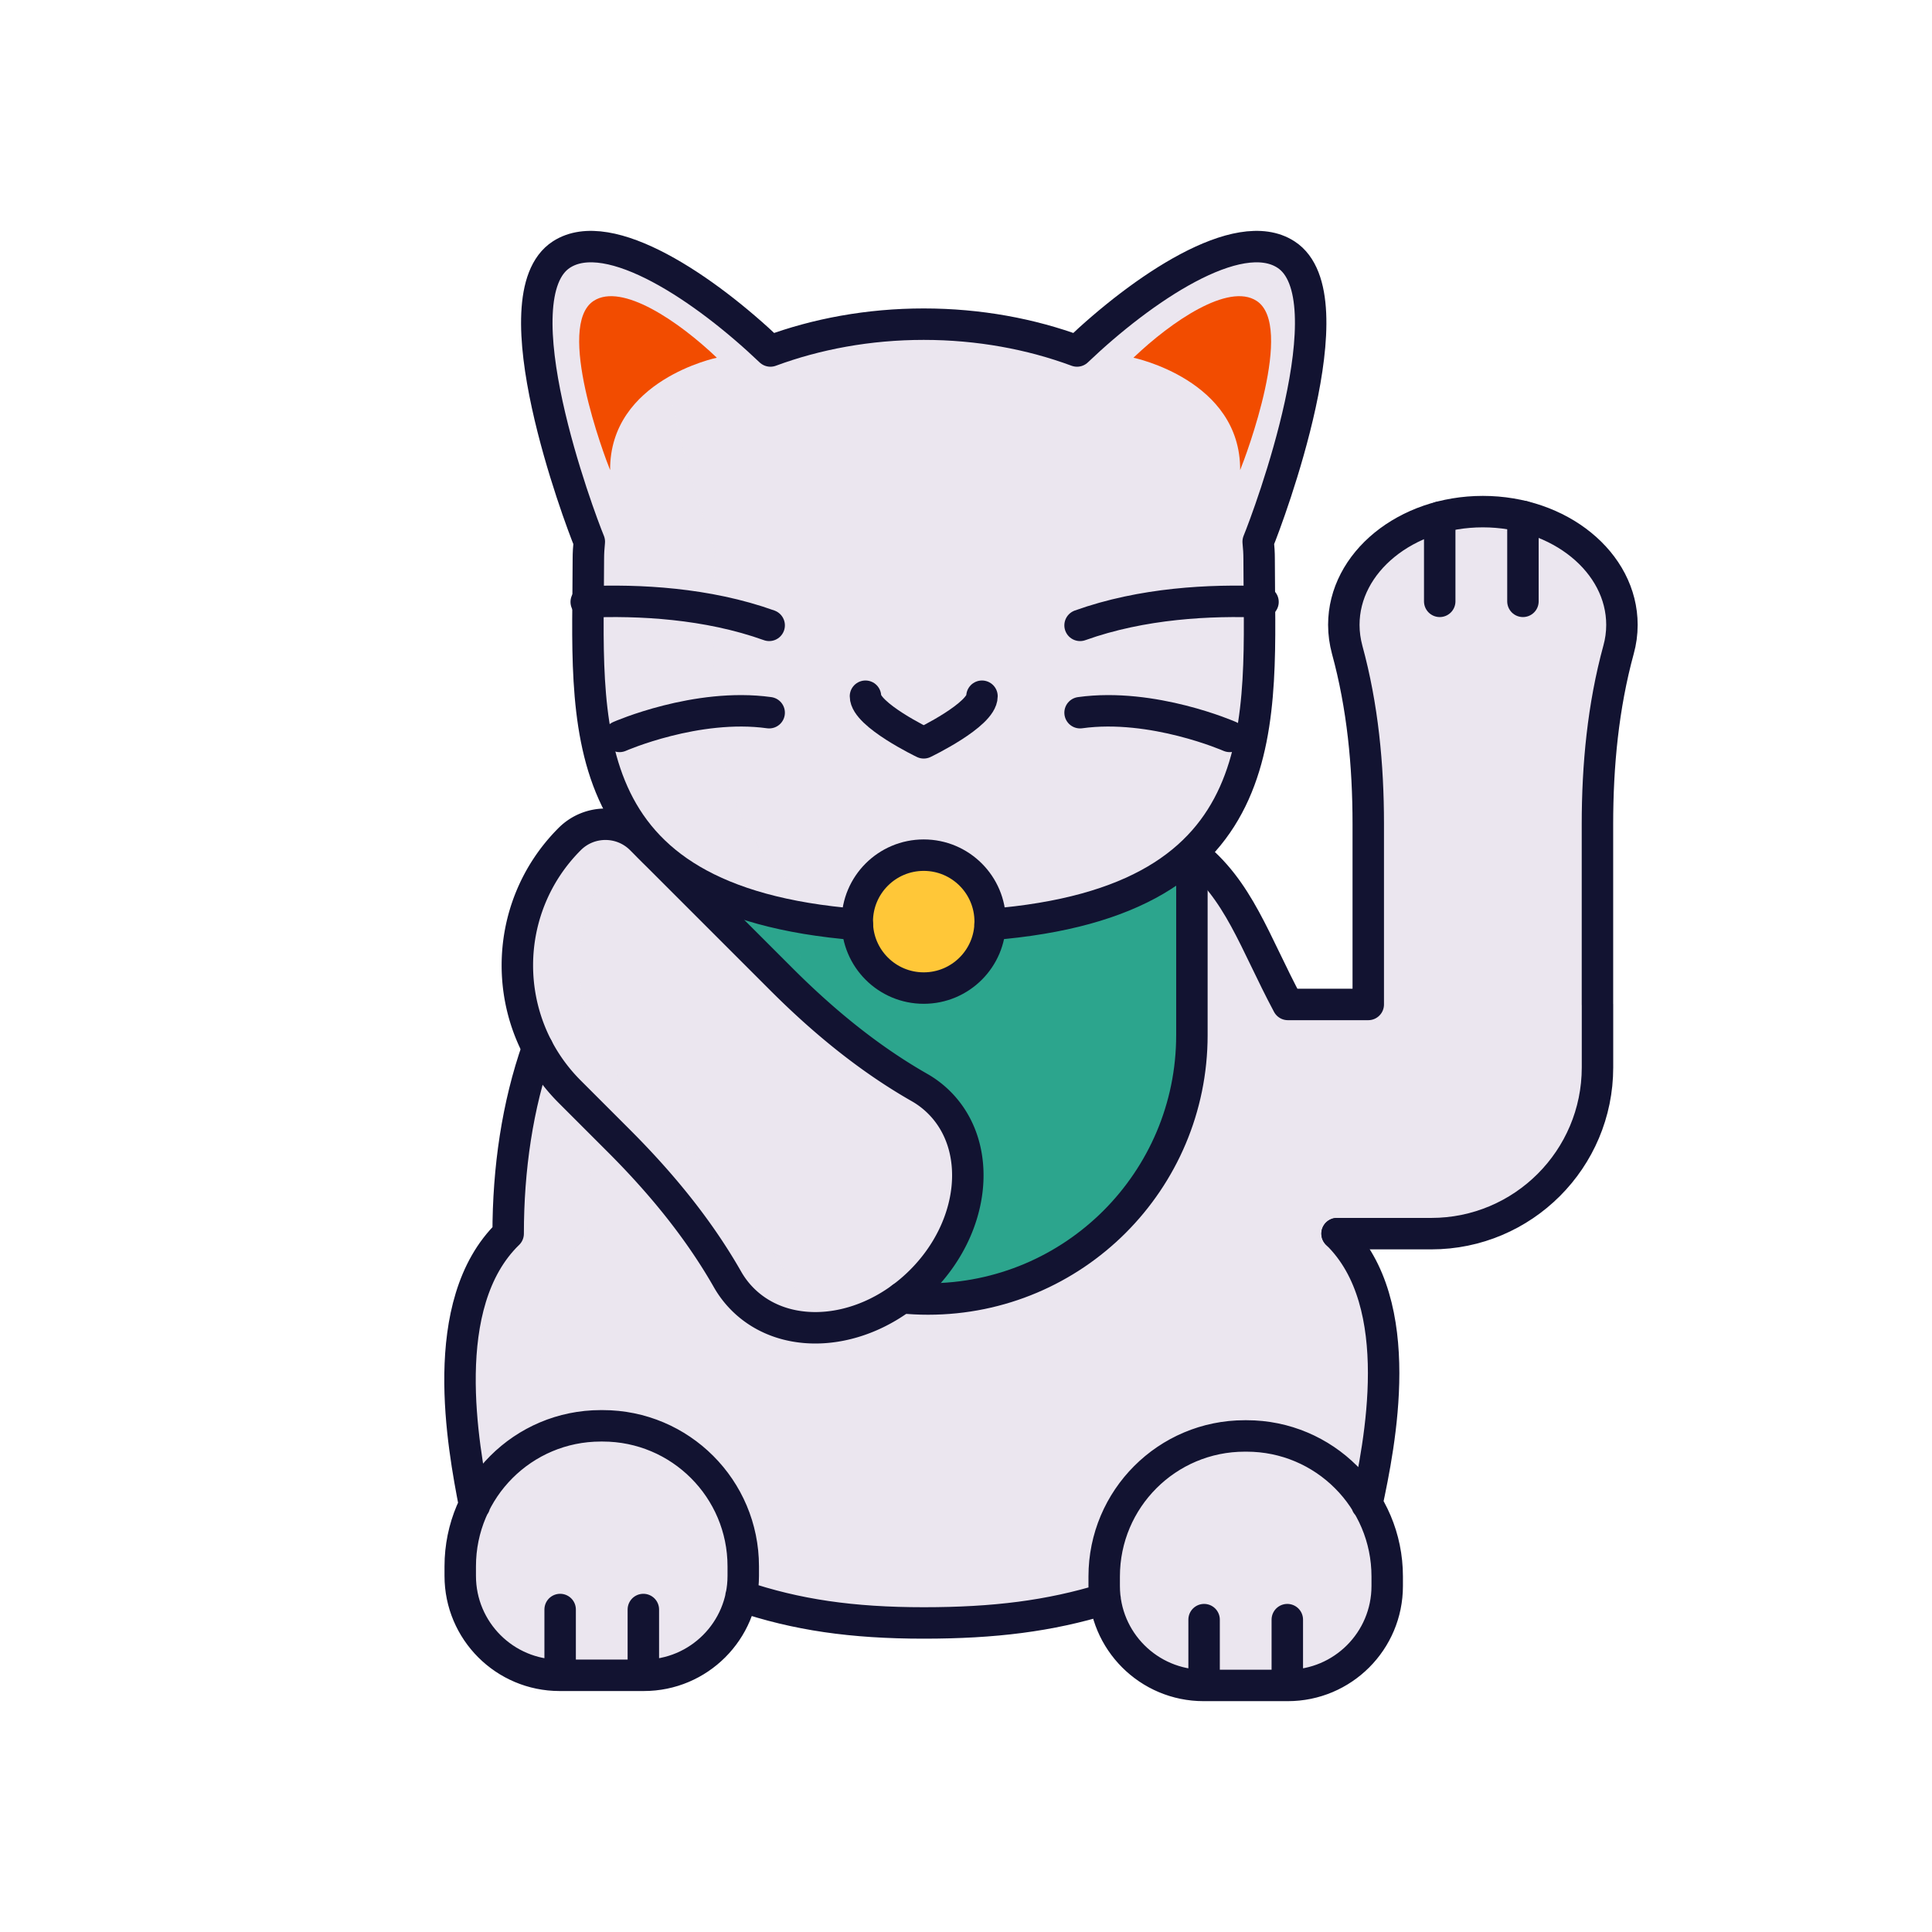 <svg xmlns="http://www.w3.org/2000/svg" width="430" height="430" style="width:100%;height:100%;transform:translate3d(0,0,0);content-visibility:visible" viewBox="0 0 430 430"><defs><clipPath id="a"><path d="M0 0h430v430H0z"/></clipPath><clipPath id="b"><path d="M0 0h430v430H0z"/></clipPath></defs><g clip-path="url(#a)"><g clip-path="url(#b)" style="display:block"><path fill="#EBE6EF" d="M104.847 20.112h-20.94c15.94 15.49 9.43 46.92 6.64 60.12 2.85 4.72 4.5 10.26 4.5 16.18v2.13c0 12.21-9.91 22.12-22.12 22.12h-18.75c-11.25 0-20.531-8.39-21.931-19.25-12.38 3.81-24.659 5.34-40.359 5.34-16 0-28.32-1.8-40.63-5.96-2.08 10.06-10.99 17.62-21.66 17.62h-18.74c-12.22 0-22.13-9.91-22.13-22.13v-2.13c0-4.92 1.14-9.58 3.17-13.72-2.52-13.07-8.53-44.77 7.5-60.32v-.01c0-14.45 2.05-28.54 6.55-41.3-7.82-14.99-5.44-33.93 7.14-46.52 2.2-2.2 5.08-3.29 7.96-3.29s5.76 1.09 7.96 3.29l6.45 6.46c.13-.1.25-.19.38-.26-18.51-13.9 130.66-17.11 115.75-3.08h-.01v.01s.01 0 .01-.01c10.43 8.08 13.89 19.73 21.35 33.7h17.89s34.45 51.01 14.02 51.01z" class="secondary" style="display:block" transform="translate(214.017 254.456)"/><g opacity=".5" style="mix-blend-mode:multiply;display:block"><path fill="#EBE6EF" d="M133.174 249.062c-1.59 8.23-2.33 16.81-2.33 25.52v.01c-11.51 11.17-11.66 30.67-9.89 45.62a31.388 31.388 0 0 0-15.04 14.7c-2.52-13.07-8.53-44.77 7.5-60.32v-.01c0-14.45 2.05-28.54 6.55-41.3 1.82 3.5 4.2 6.77 7.14 9.71l6.07 6.07z" class="secondary" opacity="1"/></g><path fill="#2CA58D" d="m57.924-66.125.136 57.01c0 16.22-6.58 30.9-17.2 41.54-10.63 10.62-25.31 17.2-41.52 17.2-1.98 0-3.93-.1-5.85-.3 1.115-.823-28.889 4.782-43.265-38.591-7.4-22.326-8.421-73.529-8.421-73.529.13-.1.386 16.31.516 16.24l-.126-16.5c8.9 6.68 106.88 5.25 115.73-3.07z" class="tertiary" style="display:block" transform="translate(207.534 239.498)"/><g opacity=".5" style="mix-blend-mode:multiply;display:block"><path fill="#2CA58D" d="M219.236 287.763c-4.05.89-8.25 1.36-12.57 1.36-1.98 0-3.93-.1-5.85-.3 1.11-.82-28.89 4.79-43.27-38.59-7.4-22.32-8.28-57.03-8.28-57.03.13-.1.25-.19.38-.26h.01c6.63 4.98 15.59 8.81 27.7 11.07.85 12.04 2.91 31.74 7.71 46.22 9.08 27.4 24.4 35.26 34.17 37.53z" class="tertiary" opacity="1"/></g><path fill="#EBE6EF" d="M39.73 45.635a37.96 37.96 0 0 1-4.3 3.7c-11.71 8.65-26.679 9.09-35.419.36a21.1 21.1 0 0 1-3.371-4.43c-6.49-11.37-14.889-21.54-24.149-30.8l-10.98-10.981a39.461 39.461 0 0 1-7.141-9.709c-7.82-14.99-5.439-33.93 7.141-46.52 2.2-2.2 5.079-3.29 7.959-3.29s5.76 1.09 7.96 3.29l6.45 6.46 24.74 24.74c9.24 9.24 19.39 17.63 30.74 24.1 1.6.91 3.081 2.029 4.421 3.369 9.85 9.85 8.029 27.631-4.051 39.711z" class="secondary" style="display:block" transform="translate(165.594 239.488)"/><g opacity=".5" style="mix-blend-mode:multiply;display:block"><path fill="#EBE6EF" d="M188.704 294.674c-8.59 2.1-17.24.37-23.1-5.48a21.095 21.095 0 0 1-3.37-4.43c-6.49-11.37-14.89-21.54-24.15-30.8l-10.98-10.98a39.462 39.462 0 0 1-7.14-9.71c-7.82-14.99-5.44-33.93 7.14-46.52 2.2-2.2 5.08-3.29 7.96-3.29 2.38 0 4.76.75 6.76 2.26-.41.31-.81.65-1.19 1.03-12.58 12.59-14.96 31.53-7.14 46.52 1.82 3.5 4.2 6.77 7.14 9.71l10.98 10.98c9.26 9.26 17.66 19.43 24.15 30.8.91 1.6 2.04 3.09 3.37 4.43 2.69 2.68 5.97 4.5 9.57 5.48z" class="secondary" opacity="1"/></g><g opacity=".5" style="mix-blend-mode:multiply;display:block"><path fill="#EBE6EF" d="M165.686 348.608v2.13c0 1.55-.16 3.05-.46 4.51-2.08 10.06-10.99 17.62-21.66 17.62h-18.75c-12.21 0-22.12-9.91-22.12-22.13v-2.13c0-4.92 1.14-9.58 3.17-13.72 5.08-10.4 15.76-17.55 28.11-17.55h.44c17.27 0 31.27 14 31.27 31.27z" class="secondary" opacity="1"/></g><g opacity=".5" style="mix-blend-mode:multiply;display:block"><path fill="#EBE6EF" d="M309.016 350.868v2.13c0 12.21-9.91 22.12-22.13 22.12h-18.74c-11.25 0-20.53-8.39-21.93-19.25-.13-.94-.19-1.9-.19-2.87v-2.13c0-17.28 14-31.28 31.27-31.28h.44c11.35 0 21.29 6.05 26.78 15.1 2.85 4.72 4.5 10.26 4.5 16.18z" class="secondary" opacity="1"/></g><path fill="#EBE6EF" d="M157.548-114.928c10.43 8.08 13.89 19.73 21.35 33.7h17.89v-40.19c0-13.07-1.25-26.18-4.7-38.78-.47-1.77-.74-3.61-.74-5.51 0-13.92 13.86-25.21 30.94-25.21 17.1 0 30.96 11.29 30.96 25.21 0 1.9-.26 3.74-.75 5.51-3.45 12.63-4.7 25.77-4.7 38.87v40.1h.01v14.01c0 20.43-16.57 37-37 37h-20.96" class="secondary" style="display:block" transform="translate(107.742 304.788)"/><g fill="none" stroke="#121331" stroke-linecap="round" stroke-linejoin="round" stroke-width="7" style="display:block"><path d="M320.435 133.838v-18.731m18.52 18.731v-18.902m-73.677 74.925v40.524c0 16.214-6.576 30.897-17.201 41.532-10.625 10.625-25.307 17.2-41.521 17.2-1.974 0-3.928-.101-5.851-.292m-76.037 84.042v-14.64m18.519 14.64v-14.64m124.804 16.892v-14.64m18.52 14.64v-14.64M119.65 233.25c-4.49 12.77-6.55 26.86-6.55 41.32m51.825 80.672c12.326 4.169 24.653 5.972 40.665 5.972 15.7 0 27.986-1.531 40.373-5.338m-102.662 16.991h-18.746c-12.218 0-22.122-9.903-22.122-22.121v-2.13c0-17.272 14.002-31.275 31.274-31.275h.442c17.272 0 31.274 14.003 31.274 31.275v2.13c0 12.218-9.904 22.121-22.122 22.121zm143.324 2.253h-18.747c-12.218 0-22.121-9.904-22.121-22.122v-2.13c0-17.272 14.002-31.274 31.274-31.274h.442c17.272 0 31.274 14.002 31.274 31.274v2.13c0 12.218-9.904 22.122-22.122 22.122zm10.97-100.554c16.002 15.539 9.406 47.131 6.626 60.253m-198.602.191c-2.498-13.001-8.601-44.835 7.482-60.444" class="primary"/><path d="M265.29 189.86c10.43 8.08 13.89 19.73 21.35 33.7h17.89v-40.19c0-13.07-1.25-26.18-4.7-38.78-.47-1.77-.74-3.61-.74-5.51 0-13.92 13.86-25.21 30.94-25.21 17.1 0 30.96 11.29 30.96 25.21 0 1.9-.26 3.74-.75 5.51-3.45 12.63-4.7 25.77-4.7 38.87v40.1h.01v14.01c0 20.43-16.57 37-37 37h-20.96" class="primary"/></g><path fill="none" stroke="#121331" stroke-linecap="round" stroke-linejoin="round" stroke-width="7" d="M.017 49.691a20.843 20.843 0 0 1-3.373-4.423c-6.486-11.376-14.891-21.544-24.151-30.804L-38.484 3.487c-15.527-15.527-15.527-40.7 0-56.227 0 0 0 0 0 0 4.394-4.394 11.519-4.394 15.913 0L8.621-21.548C17.862-12.307 28.01-3.919 39.363 2.554a20.834 20.834 0 0 1 4.42 3.371c9.847 9.847 8.034 27.629-4.048 39.711C27.646 57.725 9.864 59.538.017 49.691z" class="primary" style="display:block" transform="translate(165.277 239.486)"/><path fill="#EBE6EF" d="M131.476 119.577v-.016m89.199 85.207c22.08-1.75 36.07-7.58 44.92-15.9 0 0 .01 0 .01-.01 14.91-14.03 15.21-35.17 15.02-55.92-.03-3.21-.07-6.41-.07-9.58 0-1.26-.08-2.53-.22-3.78v-.02c2.24-5.45 20.66-54.56 6.19-63.91-10.64-6.9-32.07 7.71-46.5 21.47-10.23-3.79-21.83-5.97-34.12-5.97s-23.88 2.18-34.12 5.97c-14.42-13.76-35.85-28.37-46.51-21.47-14.45 9.35 3.95 58.46 6.2 63.91v.02c-.13 1.25-.21 2.52-.21 3.78 0 3.17-.04 6.38-.07 9.6-.21 22.3.15 45.08 18.66 58.98h.01c8.9 6.68 22.01 11.3 41.27 12.83m89.203-85.191v-.016" class="secondary" style="display:block"/><g opacity=".5" style="mix-blend-mode:multiply;display:block"><path fill="#EBE6EF" d="M189.76 204.706c-18.42-1.65-31.07-6.2-39.73-12.7h-.01c-18.51-13.9-18.87-36.68-18.66-58.98.03-3.22.07-6.43.07-9.6 0-1.26.08-2.53.21-3.78v-.02c-2.25-5.45-20.65-54.56-6.2-63.91 5.8-3.75 14.77-1.14 24.08 4.23-7.44 15.5 7.62 57.3 9.64 62.4v.02c-.13 1.3-.21 2.62-.21 3.93 0 3.31-.04 6.65-.07 10-.21 23.22.15 46.95 18.66 61.42h.01c3.41 2.67 7.44 5.02 12.21 6.99z" class="secondary" opacity="1"/></g><path fill="#F24C00" d="M8.43 19.354c.12-20.08-23.75-25.01-23.75-25.01 8.5-8.11 21.13-16.72 27.4-12.66 8.53 5.51-2.33 34.45-3.65 37.67z" class="quaternary" style="display:block" transform="translate(267.586 85.274)"/><path fill="#F24C00" d="M-8.43 19.354c-.12-20.08 23.75-25.01 23.75-25.01-8.5-8.11-21.13-16.72-27.4-12.66-8.53 5.51 2.33 34.45 3.65 37.67z" class="quaternary" style="display:block" transform="translate(144.223 85.274)"/><path fill="#FFC738" d="M14.79 0c0 .22 0 .44-.02.65C14.44 8.52 7.95 14.79 0 14.79c-7.95 0-14.44-6.27-14.77-14.14-.02-.21-.02-.43-.02-.65 0-8.17 6.62-14.79 14.79-14.79 8.17 0 14.79 6.62 14.79 14.79z" class="quinary" style="display:block" transform="translate(205.904 205.123)"/><g opacity=".5" style="mix-blend-mode:multiply;display:block"><path fill="#FFC738" d="M210.374 219.223c-1.41.45-2.91.69-4.47.69-7.95 0-14.44-6.27-14.77-14.14-.02-.21-.02-.43-.02-.65 0-8.17 6.62-14.79 14.79-14.79 1.56 0 3.06.24 4.47.68-5.98 1.9-10.32 7.5-10.32 14.11 0 .22 0 .44.02.65.27 6.33 4.51 11.62 10.3 13.45z" class="quinary" opacity="1"/></g><g fill="none" stroke="#121331" stroke-linecap="round" stroke-linejoin="round" stroke-width="7" style="display:block"><path d="M220.36 205.77c65.09-5.16 59.88-45.7 59.88-81.41 0-1.26-.08-2.53-.21-3.78v-.02c2.24-5.45 20.66-54.56 6.18-63.91-10.64-6.9-32.07 7.71-46.5 21.47-10.23-3.79-21.82-5.97-34.12-5.97-12.29 0-23.88 2.18-34.12 5.97-14.42-13.76-35.85-28.37-46.51-21.47-14.45 9.35 3.95 58.46 6.2 63.91v.02c-.13 1.25-.21 2.52-.21 3.78 0 35.71-5.23 76.25 59.87 81.41m1.805-50.813c0 4.151 12.965 10.372 12.965 10.372s12.965-6.221 12.965-10.372" class="primary"/><path d="M220.381 205.121c0 8.169-6.622 14.791-14.791 14.791s-14.791-6.622-14.791-14.791 6.622-14.791 14.791-14.791 14.791 6.622 14.791 14.791z" class="primary"/></g><path fill="none" stroke="#121331" stroke-linecap="round" stroke-linejoin="round" stroke-width="7" d="M-85.847-21.869c-13.846-4.963-29.012-5.709-40.716-5.214M-85.847-2.43c-16.174-2.243-33.298 5.278-33.298 5.278m102.496-24.717c13.846-4.963 29.012-5.709 40.716-5.214M-16.649-2.43C-.475-4.673 16.649 2.848 16.649 2.848" class="primary" style="display:block" transform="translate(257.038 161.052)"/></g></g></svg>